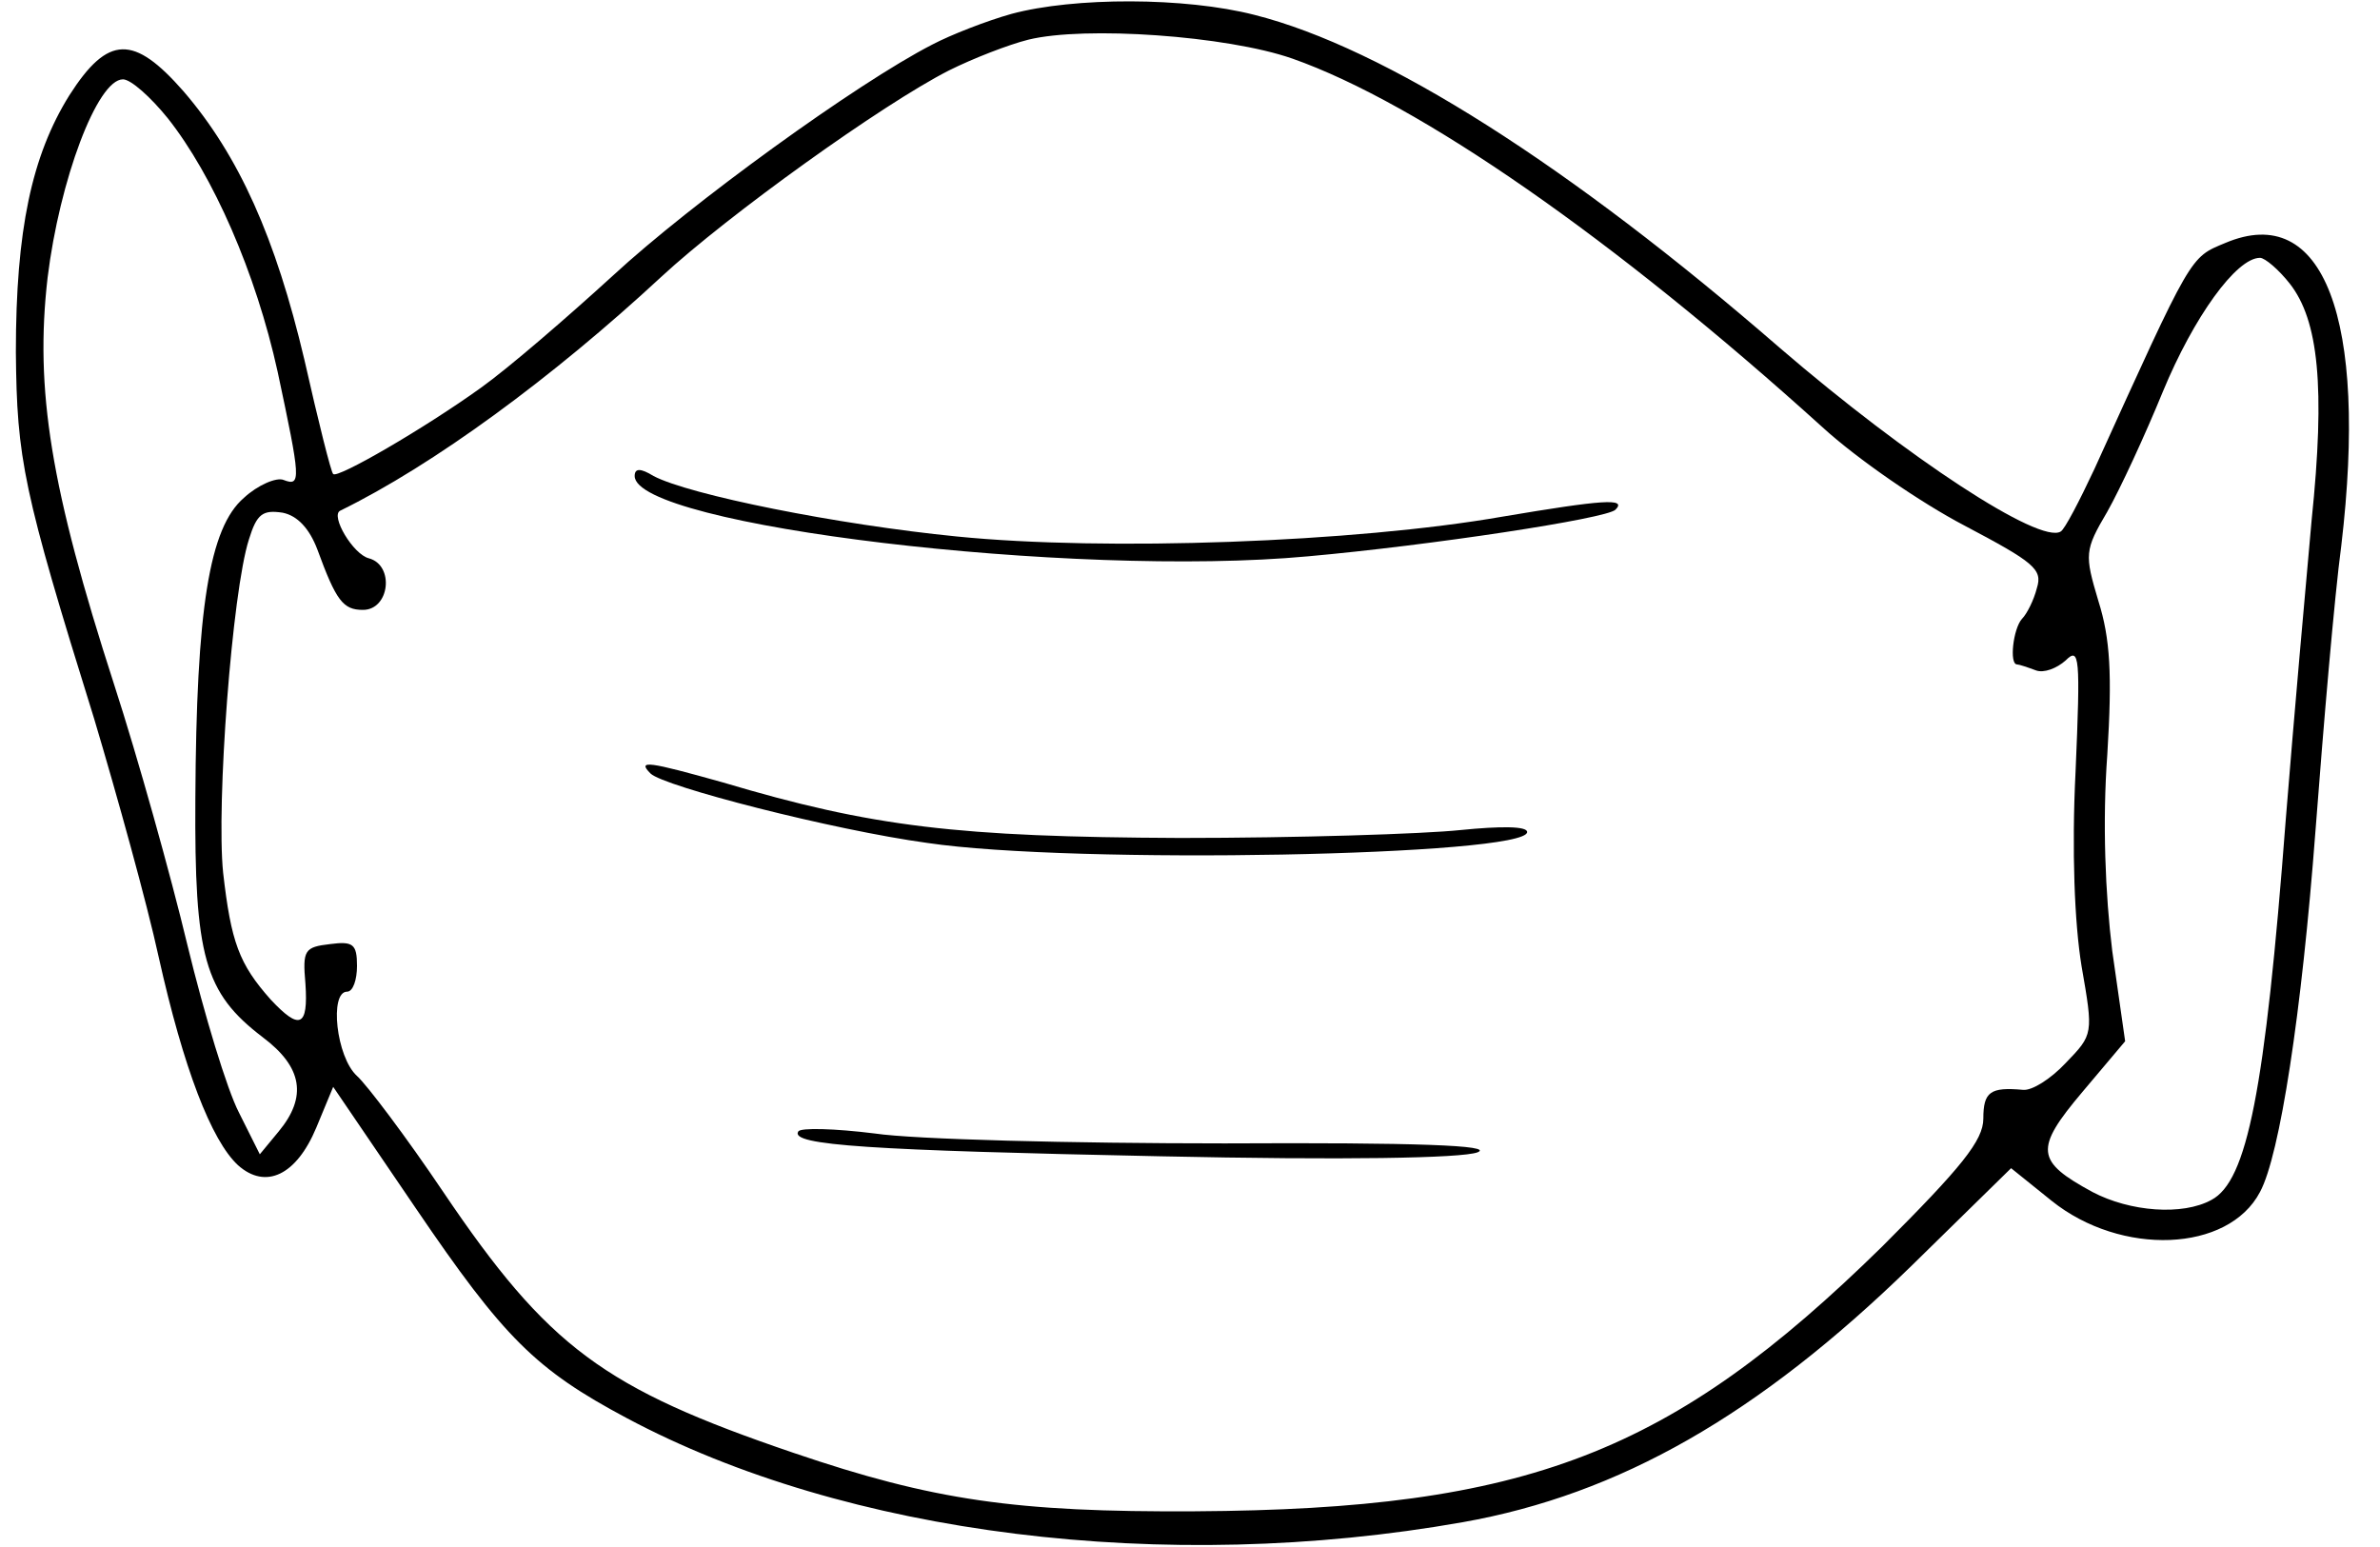<?xml version="1.0" standalone="no"?>
<!DOCTYPE svg PUBLIC "-//W3C//DTD SVG 20010904//EN"
 "http://www.w3.org/TR/2001/REC-SVG-20010904/DTD/svg10.dtd">
<svg version="1.0" xmlns="http://www.w3.org/2000/svg"
 width="240pt" height="156pt" viewBox="0 0 240 156"
 preserveAspectRatio="xMidYMid meet">

<g transform="translate(0,156) scale(0.1,-0.1)"
fill="#000000" stroke="none">
<path d="M1020 1546 c-25 -7 -61 -21 -80 -31 -76 -39 -243 -160 -322 -233 -46
-42 -105 -93 -133 -113 -57 -41 -145 -92 -149 -87 -2 1 -15 53 -29 115 -29
123 -66 206 -122 271 -50 57 -76 57 -115 -4 -38 -61 -54 -136 -54 -259 1 -108
7 -139 79 -370 23 -77 53 -185 65 -240 25 -112 53 -185 80 -210 28 -25 59 -10
79 38 l17 41 83 -122 c89 -131 121 -163 213 -212 221 -118 543 -158 843 -105
158 28 298 108 452 258 l101 99 41 -33 c70 -56 178 -52 210 9 20 37 42 180 56
365 8 105 19 235 26 287 27 229 -18 347 -117 305 -36 -15 -33 -10 -132 -228
-15 -32 -30 -61 -34 -63 -21 -13 -154 74 -283 185 -212 184 -399 303 -530 336
-70 18 -182 18 -245 1z m283 -45 c128 -45 325 -182 535 -372 35 -32 99 -76
143 -99 70 -37 79 -44 73 -63 -3 -12 -10 -26 -15 -31 -9 -10 -13 -46 -5 -46 2
0 11 -3 19 -6 8 -3 21 2 30 10 14 14 15 4 10 -112 -4 -80 -1 -153 6 -196 12
-69 12 -69 -16 -98 -15 -16 -34 -28 -43 -27 -33 3 -40 -2 -40 -29 0 -22 -22
-49 -102 -129 -213 -209 -358 -265 -693 -267 -181 -1 -264 11 -405 59 -191 65
-247 106 -353 263 -37 55 -77 108 -87 117 -21 19 -28 85 -10 85 6 0 10 12 10
26 0 22 -4 25 -27 22 -26 -3 -28 -6 -25 -40 3 -44 -6 -47 -35 -16 -32 36 -40
58 -48 128 -7 69 9 283 26 336 8 26 14 30 34 27 15 -3 27 -16 35 -37 19 -52
26 -61 46 -61 27 0 32 45 6 52 -16 4 -39 43 -29 48 94 46 214 134 324 236 67
62 223 174 290 208 24 12 60 26 80 31 57 14 200 4 266 -19z m-1134 -60 c46
-58 89 -156 111 -256 23 -108 24 -116 6 -109 -7 3 -26 -5 -40 -18 -35 -30 -48
-112 -49 -303 -1 -160 9 -196 68 -241 40 -30 45 -60 16 -95 l-19 -23 -21 42
c-12 23 -35 99 -52 169 -17 71 -50 189 -74 263 -64 198 -80 297 -67 410 12 98
50 200 76 200 8 0 28 -18 45 -39z m2140 -167 c29 -37 36 -104 22 -239 -6 -66
-18 -201 -26 -301 -21 -275 -39 -365 -75 -384 -29 -16 -82 -12 -120 8 -57 31
-59 43 -10 101 l43 51 -13 91 c-7 57 -10 130 -5 198 5 81 3 117 -9 155 -14 47
-14 51 9 90 13 23 38 77 56 121 31 75 74 135 98 135 5 0 19 -12 30 -26z"/>
<path d="M640 1080 c0 -50 442 -103 679 -81 123 11 301 38 310 47 12 12 -13
10 -114 -7 -149 -26 -400 -35 -550 -20 -121 12 -270 42 -306 61 -13 8 -19 8
-19 0z"/>
<path d="M656 780 c13 -13 184 -57 279 -70 148 -22 605 -13 605 11 0 6 -27 6
-67 2 -38 -4 -165 -8 -283 -8 -224 1 -310 11 -461 56 -75 21 -87 23 -73 9z"/>
<path d="M805 419 c-9 -14 74 -19 365 -25 185 -4 304 -2 320 4 17 7 -61 10
-255 9 -154 0 -313 4 -353 10 -40 5 -75 6 -77 2z"/>
</g>
</svg>
